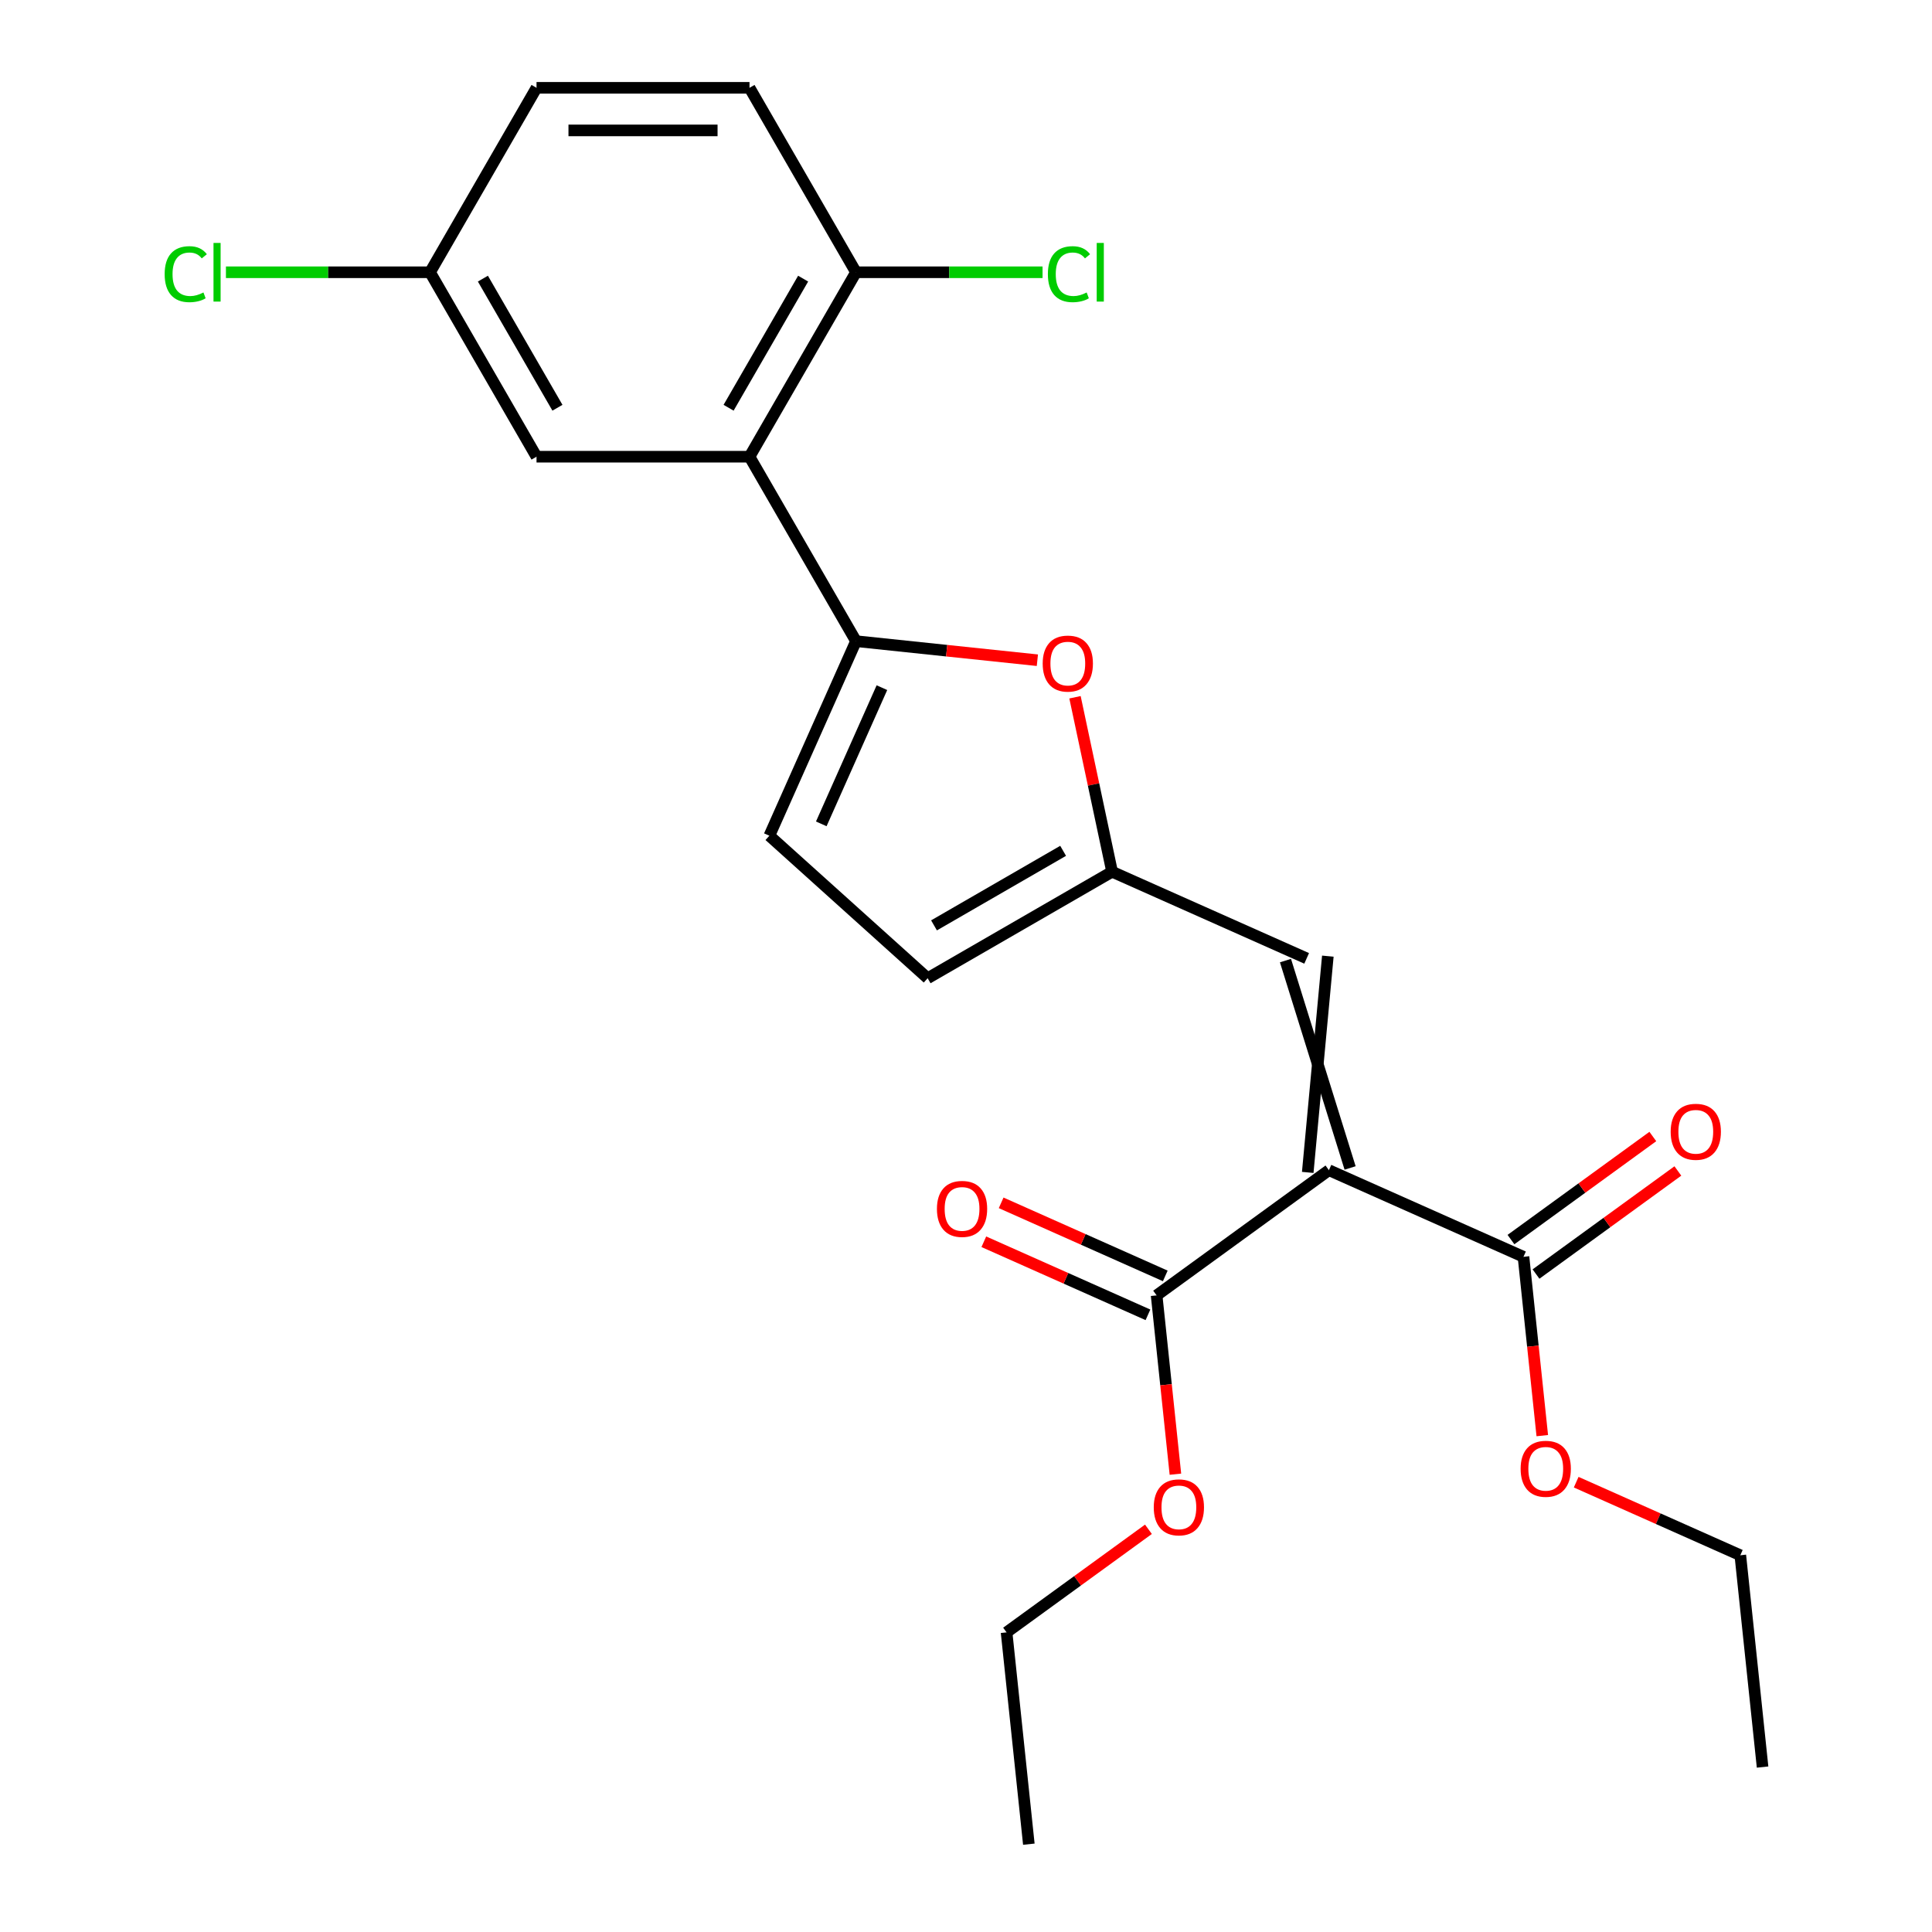 <?xml version='1.0' encoding='iso-8859-1'?>
<svg version='1.1' baseProfile='full'
              xmlns='http://www.w3.org/2000/svg'
                      xmlns:rdkit='http://www.rdkit.org/xml'
                      xmlns:xlink='http://www.w3.org/1999/xlink'
                  xml:space='preserve'
width='1000px' height='1000px' viewBox='0 0 1000 1000'>
<!-- END OF HEADER -->
<rect style='opacity:1.0;fill:#FFFFFF;stroke:none' width='1000' height='1000' x='0' y='0'> </rect>
<path class='bond-3' d='M 698.809,604.533 L 665.359,497.203' style='fill:none;fill-rule:evenodd;stroke:#000000;stroke-width:6px;stroke-linecap:butt;stroke-linejoin:miter;stroke-opacity:1' />
<path class='bond-3' d='M 676.882,606.837 L 687.286,494.899' style='fill:none;fill-rule:evenodd;stroke:#000000;stroke-width:6px;stroke-linecap:butt;stroke-linejoin:miter;stroke-opacity:1' />
<path class='bond-5' d='M 687.846,605.685 L 788.553,650.523' style='fill:none;fill-rule:evenodd;stroke:#000000;stroke-width:6px;stroke-linecap:butt;stroke-linejoin:miter;stroke-opacity:1' />
<path class='bond-6' d='M 687.846,605.685 L 598.662,670.481' style='fill:none;fill-rule:evenodd;stroke:#000000;stroke-width:6px;stroke-linecap:butt;stroke-linejoin:miter;stroke-opacity:1' />
<path class='bond-0' d='M 443.062,331.861 L 490.001,336.795' style='fill:none;fill-rule:evenodd;stroke:#000000;stroke-width:6px;stroke-linecap:butt;stroke-linejoin:miter;stroke-opacity:1' />
<path class='bond-0' d='M 490.001,336.795 L 536.94,341.728' style='fill:none;fill-rule:evenodd;stroke:#FF0000;stroke-width:6px;stroke-linecap:butt;stroke-linejoin:miter;stroke-opacity:1' />
<path class='bond-1' d='M 443.062,331.861 L 387.943,236.392' style='fill:none;fill-rule:evenodd;stroke:#000000;stroke-width:6px;stroke-linecap:butt;stroke-linejoin:miter;stroke-opacity:1' />
<path class='bond-24' d='M 443.062,331.861 L 398.224,432.568' style='fill:none;fill-rule:evenodd;stroke:#000000;stroke-width:6px;stroke-linecap:butt;stroke-linejoin:miter;stroke-opacity:1' />
<path class='bond-24' d='M 456.478,355.935 L 425.091,426.43' style='fill:none;fill-rule:evenodd;stroke:#000000;stroke-width:6px;stroke-linecap:butt;stroke-linejoin:miter;stroke-opacity:1' />
<path class='bond-9' d='M 387.943,236.392 L 443.062,140.923' style='fill:none;fill-rule:evenodd;stroke:#000000;stroke-width:6px;stroke-linecap:butt;stroke-linejoin:miter;stroke-opacity:1' />
<path class='bond-9' d='M 377.117,211.048 L 415.7,144.22' style='fill:none;fill-rule:evenodd;stroke:#000000;stroke-width:6px;stroke-linecap:butt;stroke-linejoin:miter;stroke-opacity:1' />
<path class='bond-10' d='M 387.943,236.392 L 277.705,236.392' style='fill:none;fill-rule:evenodd;stroke:#000000;stroke-width:6px;stroke-linecap:butt;stroke-linejoin:miter;stroke-opacity:1' />
<path class='bond-2' d='M 556.419,360.9 L 566.017,406.057' style='fill:none;fill-rule:evenodd;stroke:#FF0000;stroke-width:6px;stroke-linecap:butt;stroke-linejoin:miter;stroke-opacity:1' />
<path class='bond-2' d='M 566.017,406.057 L 575.616,451.213' style='fill:none;fill-rule:evenodd;stroke:#000000;stroke-width:6px;stroke-linecap:butt;stroke-linejoin:miter;stroke-opacity:1' />
<path class='bond-4' d='M 676.323,496.051 L 575.616,451.213' style='fill:none;fill-rule:evenodd;stroke:#000000;stroke-width:6px;stroke-linecap:butt;stroke-linejoin:miter;stroke-opacity:1' />
<path class='bond-8' d='M 575.616,451.213 L 480.147,506.332' style='fill:none;fill-rule:evenodd;stroke:#000000;stroke-width:6px;stroke-linecap:butt;stroke-linejoin:miter;stroke-opacity:1' />
<path class='bond-8' d='M 550.271,440.387 L 483.443,478.97' style='fill:none;fill-rule:evenodd;stroke:#000000;stroke-width:6px;stroke-linecap:butt;stroke-linejoin:miter;stroke-opacity:1' />
<path class='bond-11' d='M 795.033,659.441 L 831.747,632.767' style='fill:none;fill-rule:evenodd;stroke:#000000;stroke-width:6px;stroke-linecap:butt;stroke-linejoin:miter;stroke-opacity:1' />
<path class='bond-11' d='M 831.747,632.767 L 868.461,606.092' style='fill:none;fill-rule:evenodd;stroke:#FF0000;stroke-width:6px;stroke-linecap:butt;stroke-linejoin:miter;stroke-opacity:1' />
<path class='bond-11' d='M 782.074,641.604 L 818.788,614.93' style='fill:none;fill-rule:evenodd;stroke:#000000;stroke-width:6px;stroke-linecap:butt;stroke-linejoin:miter;stroke-opacity:1' />
<path class='bond-11' d='M 818.788,614.93 L 855.502,588.255' style='fill:none;fill-rule:evenodd;stroke:#FF0000;stroke-width:6px;stroke-linecap:butt;stroke-linejoin:miter;stroke-opacity:1' />
<path class='bond-16' d='M 788.553,650.523 L 793.417,696.802' style='fill:none;fill-rule:evenodd;stroke:#000000;stroke-width:6px;stroke-linecap:butt;stroke-linejoin:miter;stroke-opacity:1' />
<path class='bond-16' d='M 793.417,696.802 L 798.281,743.081' style='fill:none;fill-rule:evenodd;stroke:#FF0000;stroke-width:6px;stroke-linecap:butt;stroke-linejoin:miter;stroke-opacity:1' />
<path class='bond-12' d='M 603.145,660.41 L 560.67,641.499' style='fill:none;fill-rule:evenodd;stroke:#000000;stroke-width:6px;stroke-linecap:butt;stroke-linejoin:miter;stroke-opacity:1' />
<path class='bond-12' d='M 560.67,641.499 L 518.194,622.588' style='fill:none;fill-rule:evenodd;stroke:#FF0000;stroke-width:6px;stroke-linecap:butt;stroke-linejoin:miter;stroke-opacity:1' />
<path class='bond-12' d='M 594.178,680.552 L 551.702,661.64' style='fill:none;fill-rule:evenodd;stroke:#000000;stroke-width:6px;stroke-linecap:butt;stroke-linejoin:miter;stroke-opacity:1' />
<path class='bond-12' d='M 551.702,661.64 L 509.226,642.729' style='fill:none;fill-rule:evenodd;stroke:#FF0000;stroke-width:6px;stroke-linecap:butt;stroke-linejoin:miter;stroke-opacity:1' />
<path class='bond-15' d='M 598.662,670.481 L 603.526,716.76' style='fill:none;fill-rule:evenodd;stroke:#000000;stroke-width:6px;stroke-linecap:butt;stroke-linejoin:miter;stroke-opacity:1' />
<path class='bond-15' d='M 603.526,716.76 L 608.39,763.039' style='fill:none;fill-rule:evenodd;stroke:#FF0000;stroke-width:6px;stroke-linecap:butt;stroke-linejoin:miter;stroke-opacity:1' />
<path class='bond-7' d='M 398.224,432.568 L 480.147,506.332' style='fill:none;fill-rule:evenodd;stroke:#000000;stroke-width:6px;stroke-linecap:butt;stroke-linejoin:miter;stroke-opacity:1' />
<path class='bond-13' d='M 443.062,140.923 L 387.943,45.455' style='fill:none;fill-rule:evenodd;stroke:#000000;stroke-width:6px;stroke-linecap:butt;stroke-linejoin:miter;stroke-opacity:1' />
<path class='bond-17' d='M 443.062,140.923 L 491.343,140.923' style='fill:none;fill-rule:evenodd;stroke:#000000;stroke-width:6px;stroke-linecap:butt;stroke-linejoin:miter;stroke-opacity:1' />
<path class='bond-17' d='M 491.343,140.923 L 539.624,140.923' style='fill:none;fill-rule:evenodd;stroke:#00CC00;stroke-width:6px;stroke-linecap:butt;stroke-linejoin:miter;stroke-opacity:1' />
<path class='bond-14' d='M 277.705,236.392 L 222.586,140.923' style='fill:none;fill-rule:evenodd;stroke:#000000;stroke-width:6px;stroke-linecap:butt;stroke-linejoin:miter;stroke-opacity:1' />
<path class='bond-14' d='M 288.531,211.048 L 249.947,144.22' style='fill:none;fill-rule:evenodd;stroke:#000000;stroke-width:6px;stroke-linecap:butt;stroke-linejoin:miter;stroke-opacity:1' />
<path class='bond-25' d='M 387.943,45.455 L 277.705,45.455' style='fill:none;fill-rule:evenodd;stroke:#000000;stroke-width:6px;stroke-linecap:butt;stroke-linejoin:miter;stroke-opacity:1' />
<path class='bond-25' d='M 371.407,67.502 L 294.241,67.502' style='fill:none;fill-rule:evenodd;stroke:#000000;stroke-width:6px;stroke-linecap:butt;stroke-linejoin:miter;stroke-opacity:1' />
<path class='bond-18' d='M 222.586,140.923 L 277.705,45.455' style='fill:none;fill-rule:evenodd;stroke:#000000;stroke-width:6px;stroke-linecap:butt;stroke-linejoin:miter;stroke-opacity:1' />
<path class='bond-19' d='M 222.586,140.923 L 169.765,140.923' style='fill:none;fill-rule:evenodd;stroke:#000000;stroke-width:6px;stroke-linecap:butt;stroke-linejoin:miter;stroke-opacity:1' />
<path class='bond-19' d='M 169.765,140.923 L 116.944,140.923' style='fill:none;fill-rule:evenodd;stroke:#00CC00;stroke-width:6px;stroke-linecap:butt;stroke-linejoin:miter;stroke-opacity:1' />
<path class='bond-21' d='M 594.429,791.563 L 557.714,818.237' style='fill:none;fill-rule:evenodd;stroke:#FF0000;stroke-width:6px;stroke-linecap:butt;stroke-linejoin:miter;stroke-opacity:1' />
<path class='bond-21' d='M 557.714,818.237 L 521,844.911' style='fill:none;fill-rule:evenodd;stroke:#000000;stroke-width:6px;stroke-linecap:butt;stroke-linejoin:miter;stroke-opacity:1' />
<path class='bond-20' d='M 815.832,767.172 L 858.308,786.083' style='fill:none;fill-rule:evenodd;stroke:#FF0000;stroke-width:6px;stroke-linecap:butt;stroke-linejoin:miter;stroke-opacity:1' />
<path class='bond-20' d='M 858.308,786.083 L 900.784,804.995' style='fill:none;fill-rule:evenodd;stroke:#000000;stroke-width:6px;stroke-linecap:butt;stroke-linejoin:miter;stroke-opacity:1' />
<path class='bond-23' d='M 900.784,804.995 L 912.307,914.629' style='fill:none;fill-rule:evenodd;stroke:#000000;stroke-width:6px;stroke-linecap:butt;stroke-linejoin:miter;stroke-opacity:1' />
<path class='bond-22' d='M 521,844.911 L 532.523,954.545' style='fill:none;fill-rule:evenodd;stroke:#000000;stroke-width:6px;stroke-linecap:butt;stroke-linejoin:miter;stroke-opacity:1' />
<path  class='atom-3' d='M 539.696 343.464
Q 539.696 336.664, 543.056 332.864
Q 546.416 329.064, 552.696 329.064
Q 558.976 329.064, 562.336 332.864
Q 565.696 336.664, 565.696 343.464
Q 565.696 350.344, 562.296 354.264
Q 558.896 358.144, 552.696 358.144
Q 546.456 358.144, 543.056 354.264
Q 539.696 350.384, 539.696 343.464
M 552.696 354.944
Q 557.016 354.944, 559.336 352.064
Q 561.696 349.144, 561.696 343.464
Q 561.696 337.904, 559.336 335.104
Q 557.016 332.264, 552.696 332.264
Q 548.376 332.264, 546.016 335.064
Q 543.696 337.864, 543.696 343.464
Q 543.696 349.184, 546.016 352.064
Q 548.376 354.944, 552.696 354.944
' fill='#FF0000'/>
<path  class='atom-12' d='M 864.738 585.806
Q 864.738 579.006, 868.098 575.206
Q 871.458 571.406, 877.738 571.406
Q 884.018 571.406, 887.378 575.206
Q 890.738 579.006, 890.738 585.806
Q 890.738 592.686, 887.338 596.606
Q 883.938 600.486, 877.738 600.486
Q 871.498 600.486, 868.098 596.606
Q 864.738 592.726, 864.738 585.806
M 877.738 597.286
Q 882.058 597.286, 884.378 594.406
Q 886.738 591.486, 886.738 585.806
Q 886.738 580.246, 884.378 577.446
Q 882.058 574.606, 877.738 574.606
Q 873.418 574.606, 871.058 577.406
Q 868.738 580.206, 868.738 585.806
Q 868.738 591.526, 871.058 594.406
Q 873.418 597.286, 877.738 597.286
' fill='#FF0000'/>
<path  class='atom-13' d='M 484.954 625.723
Q 484.954 618.923, 488.314 615.123
Q 491.674 611.323, 497.954 611.323
Q 504.234 611.323, 507.594 615.123
Q 510.954 618.923, 510.954 625.723
Q 510.954 632.603, 507.554 636.523
Q 504.154 640.403, 497.954 640.403
Q 491.714 640.403, 488.314 636.523
Q 484.954 632.643, 484.954 625.723
M 497.954 637.203
Q 502.274 637.203, 504.594 634.323
Q 506.954 631.403, 506.954 625.723
Q 506.954 620.163, 504.594 617.363
Q 502.274 614.523, 497.954 614.523
Q 493.634 614.523, 491.274 617.323
Q 488.954 620.123, 488.954 625.723
Q 488.954 631.443, 491.274 634.323
Q 493.634 637.203, 497.954 637.203
' fill='#FF0000'/>
<path  class='atom-16' d='M 597.185 780.195
Q 597.185 773.395, 600.545 769.595
Q 603.905 765.795, 610.185 765.795
Q 616.465 765.795, 619.825 769.595
Q 623.185 773.395, 623.185 780.195
Q 623.185 787.075, 619.785 790.995
Q 616.385 794.875, 610.185 794.875
Q 603.945 794.875, 600.545 790.995
Q 597.185 787.115, 597.185 780.195
M 610.185 791.675
Q 614.505 791.675, 616.825 788.795
Q 619.185 785.875, 619.185 780.195
Q 619.185 774.635, 616.825 771.835
Q 614.505 768.995, 610.185 768.995
Q 605.865 768.995, 603.505 771.795
Q 601.185 774.595, 601.185 780.195
Q 601.185 785.915, 603.505 788.795
Q 605.865 791.675, 610.185 791.675
' fill='#FF0000'/>
<path  class='atom-17' d='M 787.076 760.237
Q 787.076 753.437, 790.436 749.637
Q 793.796 745.837, 800.076 745.837
Q 806.356 745.837, 809.716 749.637
Q 813.076 753.437, 813.076 760.237
Q 813.076 767.117, 809.676 771.037
Q 806.276 774.917, 800.076 774.917
Q 793.836 774.917, 790.436 771.037
Q 787.076 767.157, 787.076 760.237
M 800.076 771.717
Q 804.396 771.717, 806.716 768.837
Q 809.076 765.917, 809.076 760.237
Q 809.076 754.677, 806.716 751.877
Q 804.396 749.037, 800.076 749.037
Q 795.756 749.037, 793.396 751.837
Q 791.076 754.637, 791.076 760.237
Q 791.076 765.957, 793.396 768.837
Q 795.756 771.717, 800.076 771.717
' fill='#FF0000'/>
<path  class='atom-18' d='M 542.38 141.903
Q 542.38 134.863, 545.66 131.183
Q 548.98 127.463, 555.26 127.463
Q 561.1 127.463, 564.22 131.583
L 561.58 133.743
Q 559.3 130.743, 555.26 130.743
Q 550.98 130.743, 548.7 133.623
Q 546.46 136.463, 546.46 141.903
Q 546.46 147.503, 548.78 150.383
Q 551.14 153.263, 555.7 153.263
Q 558.82 153.263, 562.46 151.383
L 563.58 154.383
Q 562.1 155.343, 559.86 155.903
Q 557.62 156.463, 555.14 156.463
Q 548.98 156.463, 545.66 152.703
Q 542.38 148.943, 542.38 141.903
' fill='#00CC00'/>
<path  class='atom-18' d='M 567.66 125.743
L 571.34 125.743
L 571.34 156.103
L 567.66 156.103
L 567.66 125.743
' fill='#00CC00'/>
<path  class='atom-20' d='M 85.228 141.903
Q 85.228 134.863, 88.508 131.183
Q 91.828 127.463, 98.108 127.463
Q 103.948 127.463, 107.068 131.583
L 104.428 133.743
Q 102.148 130.743, 98.108 130.743
Q 93.828 130.743, 91.548 133.623
Q 89.308 136.463, 89.308 141.903
Q 89.308 147.503, 91.628 150.383
Q 93.988 153.263, 98.548 153.263
Q 101.668 153.263, 105.308 151.383
L 106.428 154.383
Q 104.948 155.343, 102.708 155.903
Q 100.468 156.463, 97.988 156.463
Q 91.828 156.463, 88.508 152.703
Q 85.228 148.943, 85.228 141.903
' fill='#00CC00'/>
<path  class='atom-20' d='M 110.508 125.743
L 114.188 125.743
L 114.188 156.103
L 110.508 156.103
L 110.508 125.743
' fill='#00CC00'/>
</svg>
